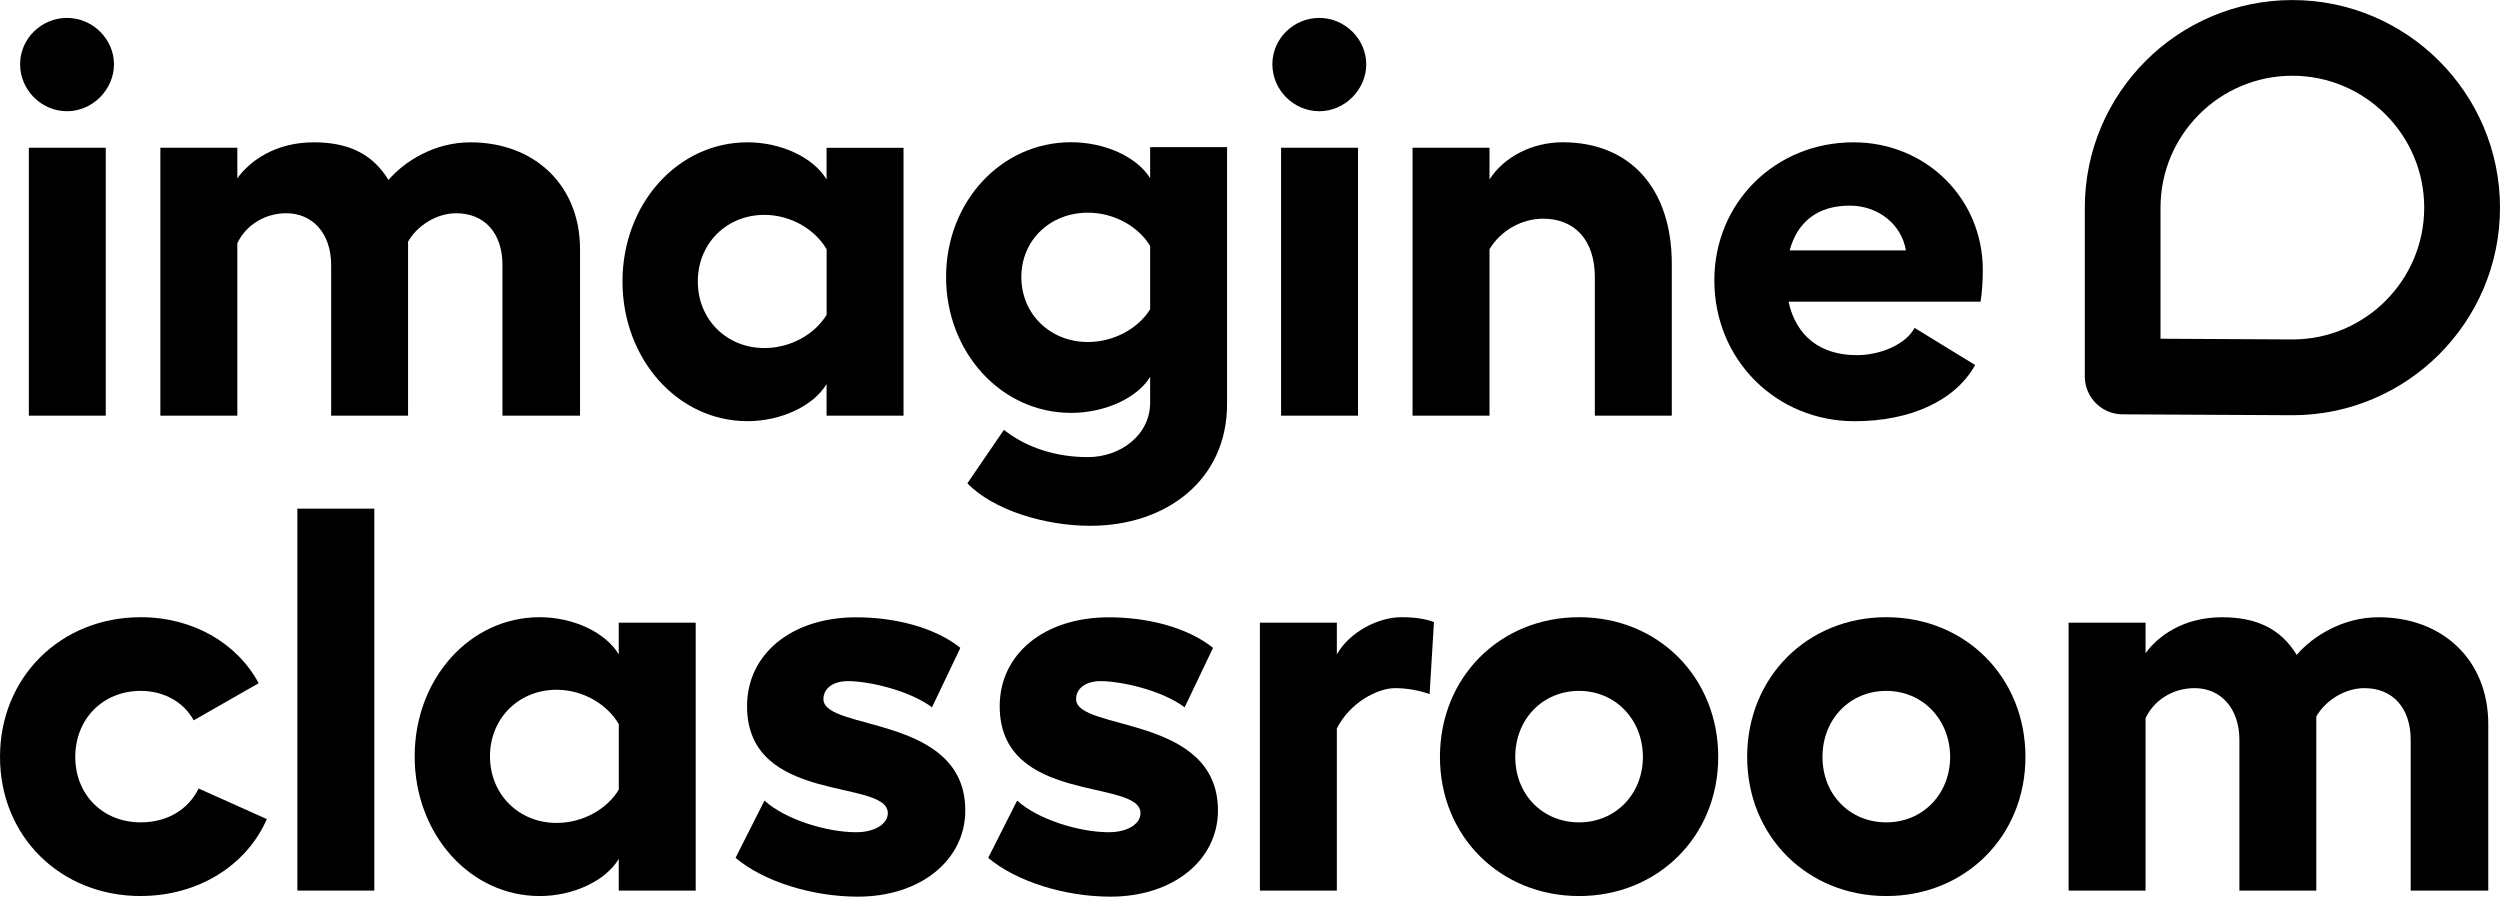 <?xml version="1.0" encoding="UTF-8"?>
<svg id="Layer_1" xmlns="http://www.w3.org/2000/svg" viewBox="0 0 534.71 191.76">
  <path d="M490.3,88.81l-36.33-.19c-4.46-.02-8.06-3.64-8.06-8.1v-36.1c0-24.49,19.91-44.41,44.39-44.41s44.41,19.92,44.41,44.41-19.92,44.39-44.41,44.39ZM462.11,72.45l28.23.15c15.51,0,28.16-12.64,28.16-28.19s-12.65-28.21-28.21-28.21-28.19,12.65-28.19,28.21v28.04Z"/>
  <g>
    <path d="M14.34,3.83c5.49,0,10.04,4.55,10.04,9.92s-4.55,10.04-10.04,10.04-10.04-4.55-10.04-10.04S8.85,3.83,14.34,3.83ZM22.62,31.6v57.3H6.17V31.6h16.46Z"/>
    <path d="M124.04,88.91h-16.57v-32.21c0-6.88-3.85-11.09-9.92-11.09-4.08,0-8.29,2.57-10.27,6.07v37.23h-16.45v-32.21c0-6.88-4.08-11.09-9.57-11.09-4.79,0-8.75,2.68-10.5,6.42v36.88h-16.46V31.6h16.46v6.54c2.68-3.74,8.17-7.7,16.34-7.7,7.24,0,12.49,2.33,15.99,8.05,3.5-4.08,9.92-8.05,17.51-8.05,13.65,0,23.46,9.1,23.46,22.87v35.6Z"/>
    <path d="M193.25,88.91h-16.46v-6.77c-2.8,4.67-9.69,7.94-16.92,7.94-14.94,0-26.73-13.3-26.73-29.88s11.79-29.76,26.73-29.76c7.24,0,14.12,3.27,16.92,7.94v-6.77h16.46v57.3ZM163.49,74.44c5.72,0,10.85-3.03,13.31-7.12v-14.01c-2.45-4.2-7.59-7.35-13.31-7.35-8.05,0-14.24,6.07-14.24,14.24s6.19,14.24,14.24,14.24Z"/>
    <path d="M206.9,103.38l7.82-11.44c5.02,3.97,11.44,5.83,17.97,5.83,6.89,0,13.31-4.67,13.31-11.67v-5.49c-2.8,4.55-9.69,7.7-16.92,7.7-14.94,0-26.73-12.95-26.73-29.06s11.79-28.83,26.73-28.83c7.24,0,14.12,3.15,16.92,7.7v-6.65h16.45v54.97c0,16.1-12.84,26.02-29.29,26.02-9.69,0-20.77-3.38-26.26-9.1ZM232.69,73.15c5.72,0,10.85-3.03,13.31-7v-13.54c-2.45-4.08-7.59-7.12-13.31-7.12-8.05,0-14.24,5.83-14.24,13.77s6.19,13.89,14.24,13.89Z"/>
    <path d="M282.18,3.83c5.49,0,10.04,4.55,10.04,9.92s-4.55,10.04-10.04,10.04-10.04-4.55-10.04-10.04,4.55-9.92,10.04-9.92ZM290.46,31.6v57.3h-16.46V31.6h16.46Z"/>
    <path d="M318.59,38.37c3.15-4.9,9.22-7.94,15.64-7.94,14.47,0,23.34,9.92,23.34,26.03v32.44h-16.46v-29.64c0-7.94-4.32-12.49-11.09-12.49-4.55,0-9.1,2.57-11.44,6.53v35.6h-16.46V31.6h16.46v6.77Z"/>
    <path d="M366.67,59.97c0-16.69,13.07-29.53,29.76-29.53,15.52,0,27.66,12.02,27.66,27.31,0,1.98-.12,4.55-.47,6.77h-41.08c1.63,7.47,6.89,11.44,14.59,11.44,5.14,0,10.5-2.33,12.37-5.83l12.95,7.94c-4.2,7.59-13.77,12.02-25.79,12.02-16.69,0-29.99-13.07-29.99-30.11ZM407.64,53.55c-.93-5.6-5.95-9.57-12.02-9.57-6.88,0-11.2,3.5-12.84,9.57h24.86Z"/>
    <path d="M30.11,191.65c-17.16,0-30.11-12.72-30.11-29.76s12.95-29.88,30.11-29.88c11.2,0,20.66,5.6,25.21,14.12l-13.89,7.94c-2.1-3.85-6.3-6.3-11.32-6.3-8.17,0-14.01,6.07-14.01,14.12s5.84,14,14.01,14c5.6,0,10.15-2.68,12.37-7.24l14.59,6.54c-4.32,9.92-14.7,16.45-26.96,16.45Z"/>
    <path d="M80.06,190.48h-16.46v-81.69h16.46v81.69Z"/>
    <path d="M148.8,190.48h-16.46v-6.77c-2.8,4.67-9.69,7.94-16.92,7.94-14.94,0-26.73-13.3-26.73-29.88s11.79-29.76,26.73-29.76c7.24,0,14.12,3.27,16.92,7.94v-6.77h16.46v57.3ZM119.04,176.01c5.72,0,10.85-3.03,13.31-7.12v-14.01c-2.45-4.2-7.59-7.35-13.31-7.35-8.05,0-14.24,6.07-14.24,14.24s6.19,14.24,14.24,14.24Z"/>
    <path d="M157.32,183.48l6.19-12.25c4.32,3.97,13.19,6.77,19.61,6.77,3.97,0,6.77-1.75,6.77-4.08,0-7.47-30.11-1.75-30.11-22.87,0-11.2,9.57-19.02,23.34-19.02,7.94,0,16.57,1.98,22.29,6.53l-6.07,12.72c-5.02-3.74-13.77-5.6-17.97-5.6-3.15,0-5.25,1.52-5.25,3.85,0,6.89,30.34,3.27,30.34,23.81,0,10.62-9.57,18.44-22.99,18.44-9.8,0-20.19-3.27-26.14-8.29Z"/>
    <path d="M211.36,183.48l6.19-12.25c4.32,3.97,13.19,6.77,19.61,6.77,3.97,0,6.77-1.75,6.77-4.08,0-7.47-30.11-1.75-30.11-22.87,0-11.2,9.57-19.02,23.34-19.02,7.94,0,16.57,1.98,22.29,6.53l-6.07,12.72c-5.02-3.74-13.77-5.6-17.97-5.6-3.15,0-5.25,1.52-5.25,3.85,0,6.89,30.34,3.27,30.34,23.81,0,10.62-9.57,18.44-22.99,18.44-9.8,0-20.19-3.27-26.14-8.29Z"/>
    <path d="M269.47,133.18h16.46v6.77c2.8-4.9,8.99-7.94,13.77-7.94,2.92,0,5.25.35,7,1.05l-.93,15.4c-2.22-.82-5.02-1.28-7.35-1.28-3.74,0-9.69,3.03-12.49,8.64v34.66h-16.46v-57.3Z"/>
    <path d="M367.5,161.89c0,17.04-12.95,29.76-29.76,29.76s-29.76-12.72-29.76-29.76,12.84-29.88,29.76-29.88,29.76,12.84,29.76,29.88ZM337.74,175.89c7.82,0,13.65-6.07,13.65-14s-5.83-14.12-13.65-14.12-13.65,6.07-13.65,14.12,5.84,14,13.65,14Z"/>
    <path d="M433.21,161.89c0,17.04-12.95,29.76-29.76,29.76s-29.76-12.72-29.76-29.76,12.84-29.88,29.76-29.88,29.76,12.84,29.76,29.88ZM403.45,175.89c7.82,0,13.65-6.07,13.65-14s-5.83-14.12-13.65-14.12-13.65,6.07-13.65,14.12,5.84,14,13.65,14Z"/>
    <path d="M532.18,190.48h-16.57v-32.21c0-6.88-3.85-11.09-9.92-11.09-4.08,0-8.29,2.57-10.27,6.07v37.23h-16.45v-32.21c0-6.88-4.08-11.09-9.57-11.09-4.79,0-8.75,2.68-10.5,6.42v36.88h-16.46v-57.3h16.46v6.54c2.68-3.74,8.17-7.7,16.34-7.7,7.24,0,12.49,2.33,15.99,8.05,3.5-4.08,9.92-8.05,17.51-8.05,13.65,0,23.46,9.1,23.46,22.87v35.6Z"/>
  </g>
</svg>